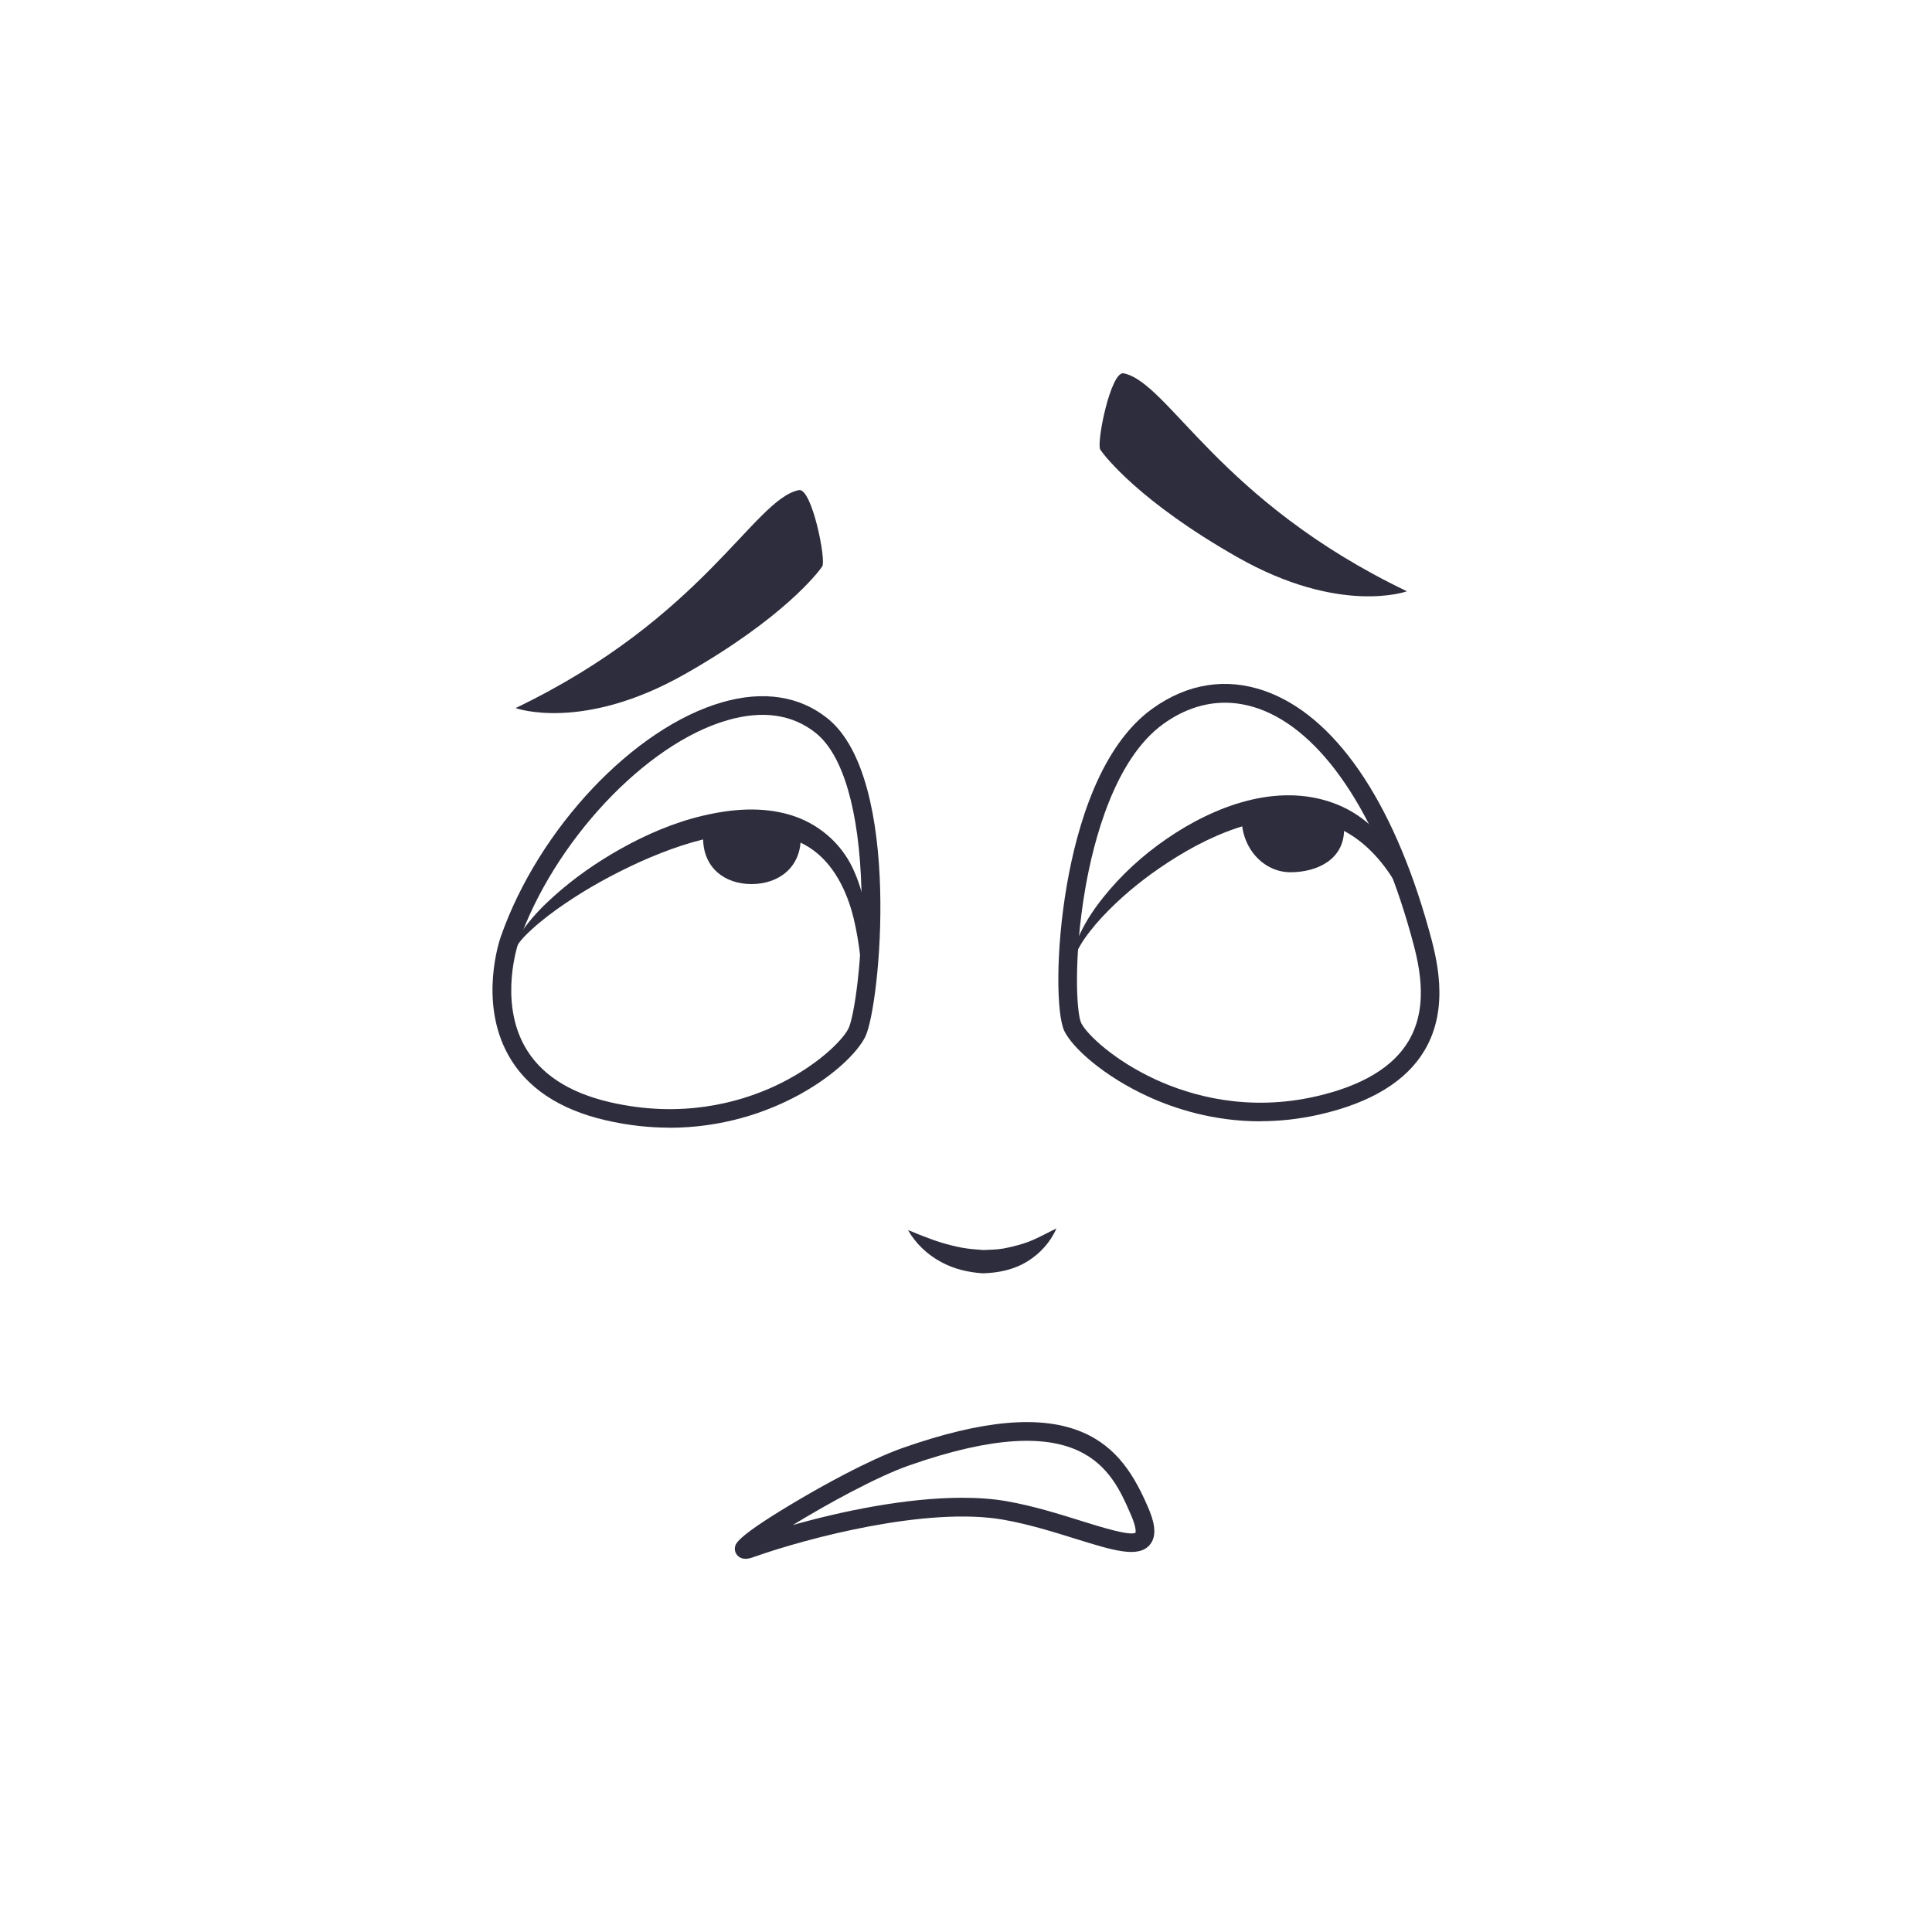 <?xml version="1.0" encoding="UTF-8"?><svg id="Réteg_2" xmlns="http://www.w3.org/2000/svg" viewBox="0 0 204 204"><defs><style>.cls-1{fill:#fff;}.cls-2{fill:#2e2d3d;}</style></defs><g id="Réteg_1"><rect class="cls-1" width="204" height="204"/><g id="_кука"><g><path class="cls-2" d="M70.68,119.07c-2.13,0-4.38-.24-6.72-.78-4.94-1.14-8.42-3.48-10.32-6.94-3.09-5.62-.88-12.11-.77-12.42,3.99-11.44,14.05-22.09,23.39-24.78,4.33-1.25,8.17-.66,11.11,1.7,7.94,6.35,5.57,30.46,3.99,33.63-1.62,3.24-9.61,9.6-20.68,9.6Zm-15.95-19.49c-.02,.06-2.04,5.98,.64,10.84,1.62,2.95,4.66,4.95,9.03,5.96,7.59,1.75,13.66,.04,17.41-1.7,4.26-1.98,7.11-4.74,7.78-6.08,.57-1.14,1.57-7.34,1.37-14.64-.23-8.38-1.94-14.26-4.83-16.57-2.46-1.96-5.6-2.42-9.33-1.34-8.64,2.49-18.34,12.82-22.07,23.53h0Z"/><path class="cls-2" d="M75.36,87.73c-.38,0-.73-.06-1.05-.17-.04,.3-.07,.61-.07,.92,0,3.14,2.26,4.87,5.11,4.87s5.2-1.74,5.2-4.87-7.9-.75-9.19-.75Z"/><path class="cls-2" d="M54.11,101c-.03-1.21,.72-2.3,1.42-3.23,.88-1.17,1.92-2.22,3.01-3.19,2.13-1.91,4.5-3.55,6.99-4.95,2.72-1.52,5.65-2.79,8.69-3.5,3.04-.72,6.27-.99,9.3-.06,2.83,.87,5.22,2.87,6.5,5.56,1.31,2.74,1.72,5.77,1.64,8.78-.04,1.54-.23,3.06-.48,4.58-.18-2.73-.41-5.43-1.06-8.09-.7-2.83-2.1-5.74-4.61-7.38-2.64-1.72-5.91-1.81-8.94-1.35-3.09,.47-6.1,1.54-8.94,2.81-2.78,1.26-5.48,2.73-8,4.45-1.2,.82-2.37,1.69-3.44,2.67-.87,.79-1.83,1.73-2.09,2.91Z"/></g><g><path class="cls-2" d="M133.08,118.4c-4.93,0-9.04-1.32-11.92-2.65-4.55-2.1-7.85-5.03-8.76-6.85-.86-1.72-.96-8.51,.26-15.51,1.1-6.31,3.57-14.65,9.03-18.57,3.69-2.65,7.78-3.29,11.84-1.87,7.36,2.58,13.51,11.5,17.31,25.1,.81,2.89,2.31,8.26-.42,12.86-1.92,3.24-5.62,5.51-11,6.75-2.24,.52-4.36,.73-6.35,.73Zm-3.73-44.2c-2.24,0-4.44,.75-6.5,2.23-5.19,3.72-7.39,12.44-8.24,17.31-1.27,7.27-.96,13.25-.44,14.29,.61,1.22,3.52,3.96,7.82,5.94,3.76,1.74,9.77,3.45,17,1.79,4.83-1.11,8.11-3.08,9.74-5.84,2.3-3.88,1-8.54,.22-11.33-3.57-12.78-9.43-21.44-16.07-23.77-1.18-.41-2.36-.62-3.53-.62Z"/><path class="cls-2" d="M132.46,85.5c-.46,0-.88-.09-1.24-.24-.07,.38-.11,.76-.11,1.16,0,3.14,2.31,5.68,5.15,5.68s5.66-1.37,5.66-4.5-8.18-2.1-9.47-2.1Z"/><path class="cls-2" d="M150.64,100.54c-1.9-5.16-4.35-11.14-9.86-13.33-2.91-1.16-6.12-.94-9.08-.11-2.99,.83-5.81,2.29-8.4,3.98-2.25,1.47-4.39,3.16-6.28,5.08-.9,.91-1.75,1.88-2.48,2.92-.6,.87-1.09,1.79-1.32,2.83-.03-1.21,.35-2.34,.87-3.42,.64-1.34,1.48-2.58,2.4-3.73,1.89-2.37,4.17-4.45,6.67-6.17,4.99-3.44,11.59-5.98,17.6-3.81,5.87,2.12,8.74,8.33,9.67,14.11,.09,.55,.15,1.1,.22,1.66Z"/></g><path class="cls-2" d="M148.55,62.43c-19.87-9.53-25.13-22.02-29.9-23.01-1.37-.28-2.91,7.4-2.47,8.06,.44,.66,4.17,5.5,14.47,11.35,10.85,6.17,17.89,3.61,17.89,3.61Z"/><path class="cls-2" d="M54.45,74.76c19.86-9.53,25.13-22.03,29.9-23.01,1.37-.28,2.91,7.4,2.47,8.06s-4.17,5.5-14.47,11.35c-10.85,6.17-17.89,3.61-17.89,3.61Z"/><path class="cls-2" d="M95.88,129.89c.53,.18,1.03,.43,1.56,.62,.65,.25,1.3,.5,1.97,.7,.69,.21,1.38,.38,2.08,.52,.78,.15,1.56,.2,2.34,.26,.72-.03,1.42-.04,2.13-.16,.71-.14,1.4-.3,2.09-.52,1.24-.39,2.34-1.04,3.5-1.6-.63,1.45-1.73,2.66-3.08,3.49-1.44,.88-3.04,1.2-4.7,1.25-1.56-.11-3-.44-4.39-1.19-1.44-.77-2.71-1.96-3.51-3.39Z"/><path class="cls-2" d="M78.7,164.59c-.26,0-.52-.07-.74-.26-.29-.25-.42-.62-.35-.99,.07-.37,.22-1.15,6.91-5.08,2.02-1.19,7.12-4.08,10.79-5.37,8.42-2.96,14.63-3.51,18.96-1.67,3.77,1.59,5.56,4.73,6.93,7.88,.58,1.33,1.12,3,.17,4.06-1.23,1.37-3.85,.55-7.81-.68-2.31-.72-4.93-1.54-7.59-2.01-8.03-1.42-20.72,1.93-26.31,3.91-.27,.1-.63,.22-.98,.22Zm22.9-6.44c1.67,0,3.27,.11,4.73,.37,2.78,.49,5.46,1.33,7.83,2.07,2.17,.68,5.14,1.6,5.74,1.25,.02-.09,.1-.56-.51-1.95-2.01-4.62-5.04-11.6-23.44-5.14-3.38,1.19-8.56,4.03-12.24,6.28,5.19-1.47,11.99-2.88,17.87-2.88Z"/></g></g></svg>